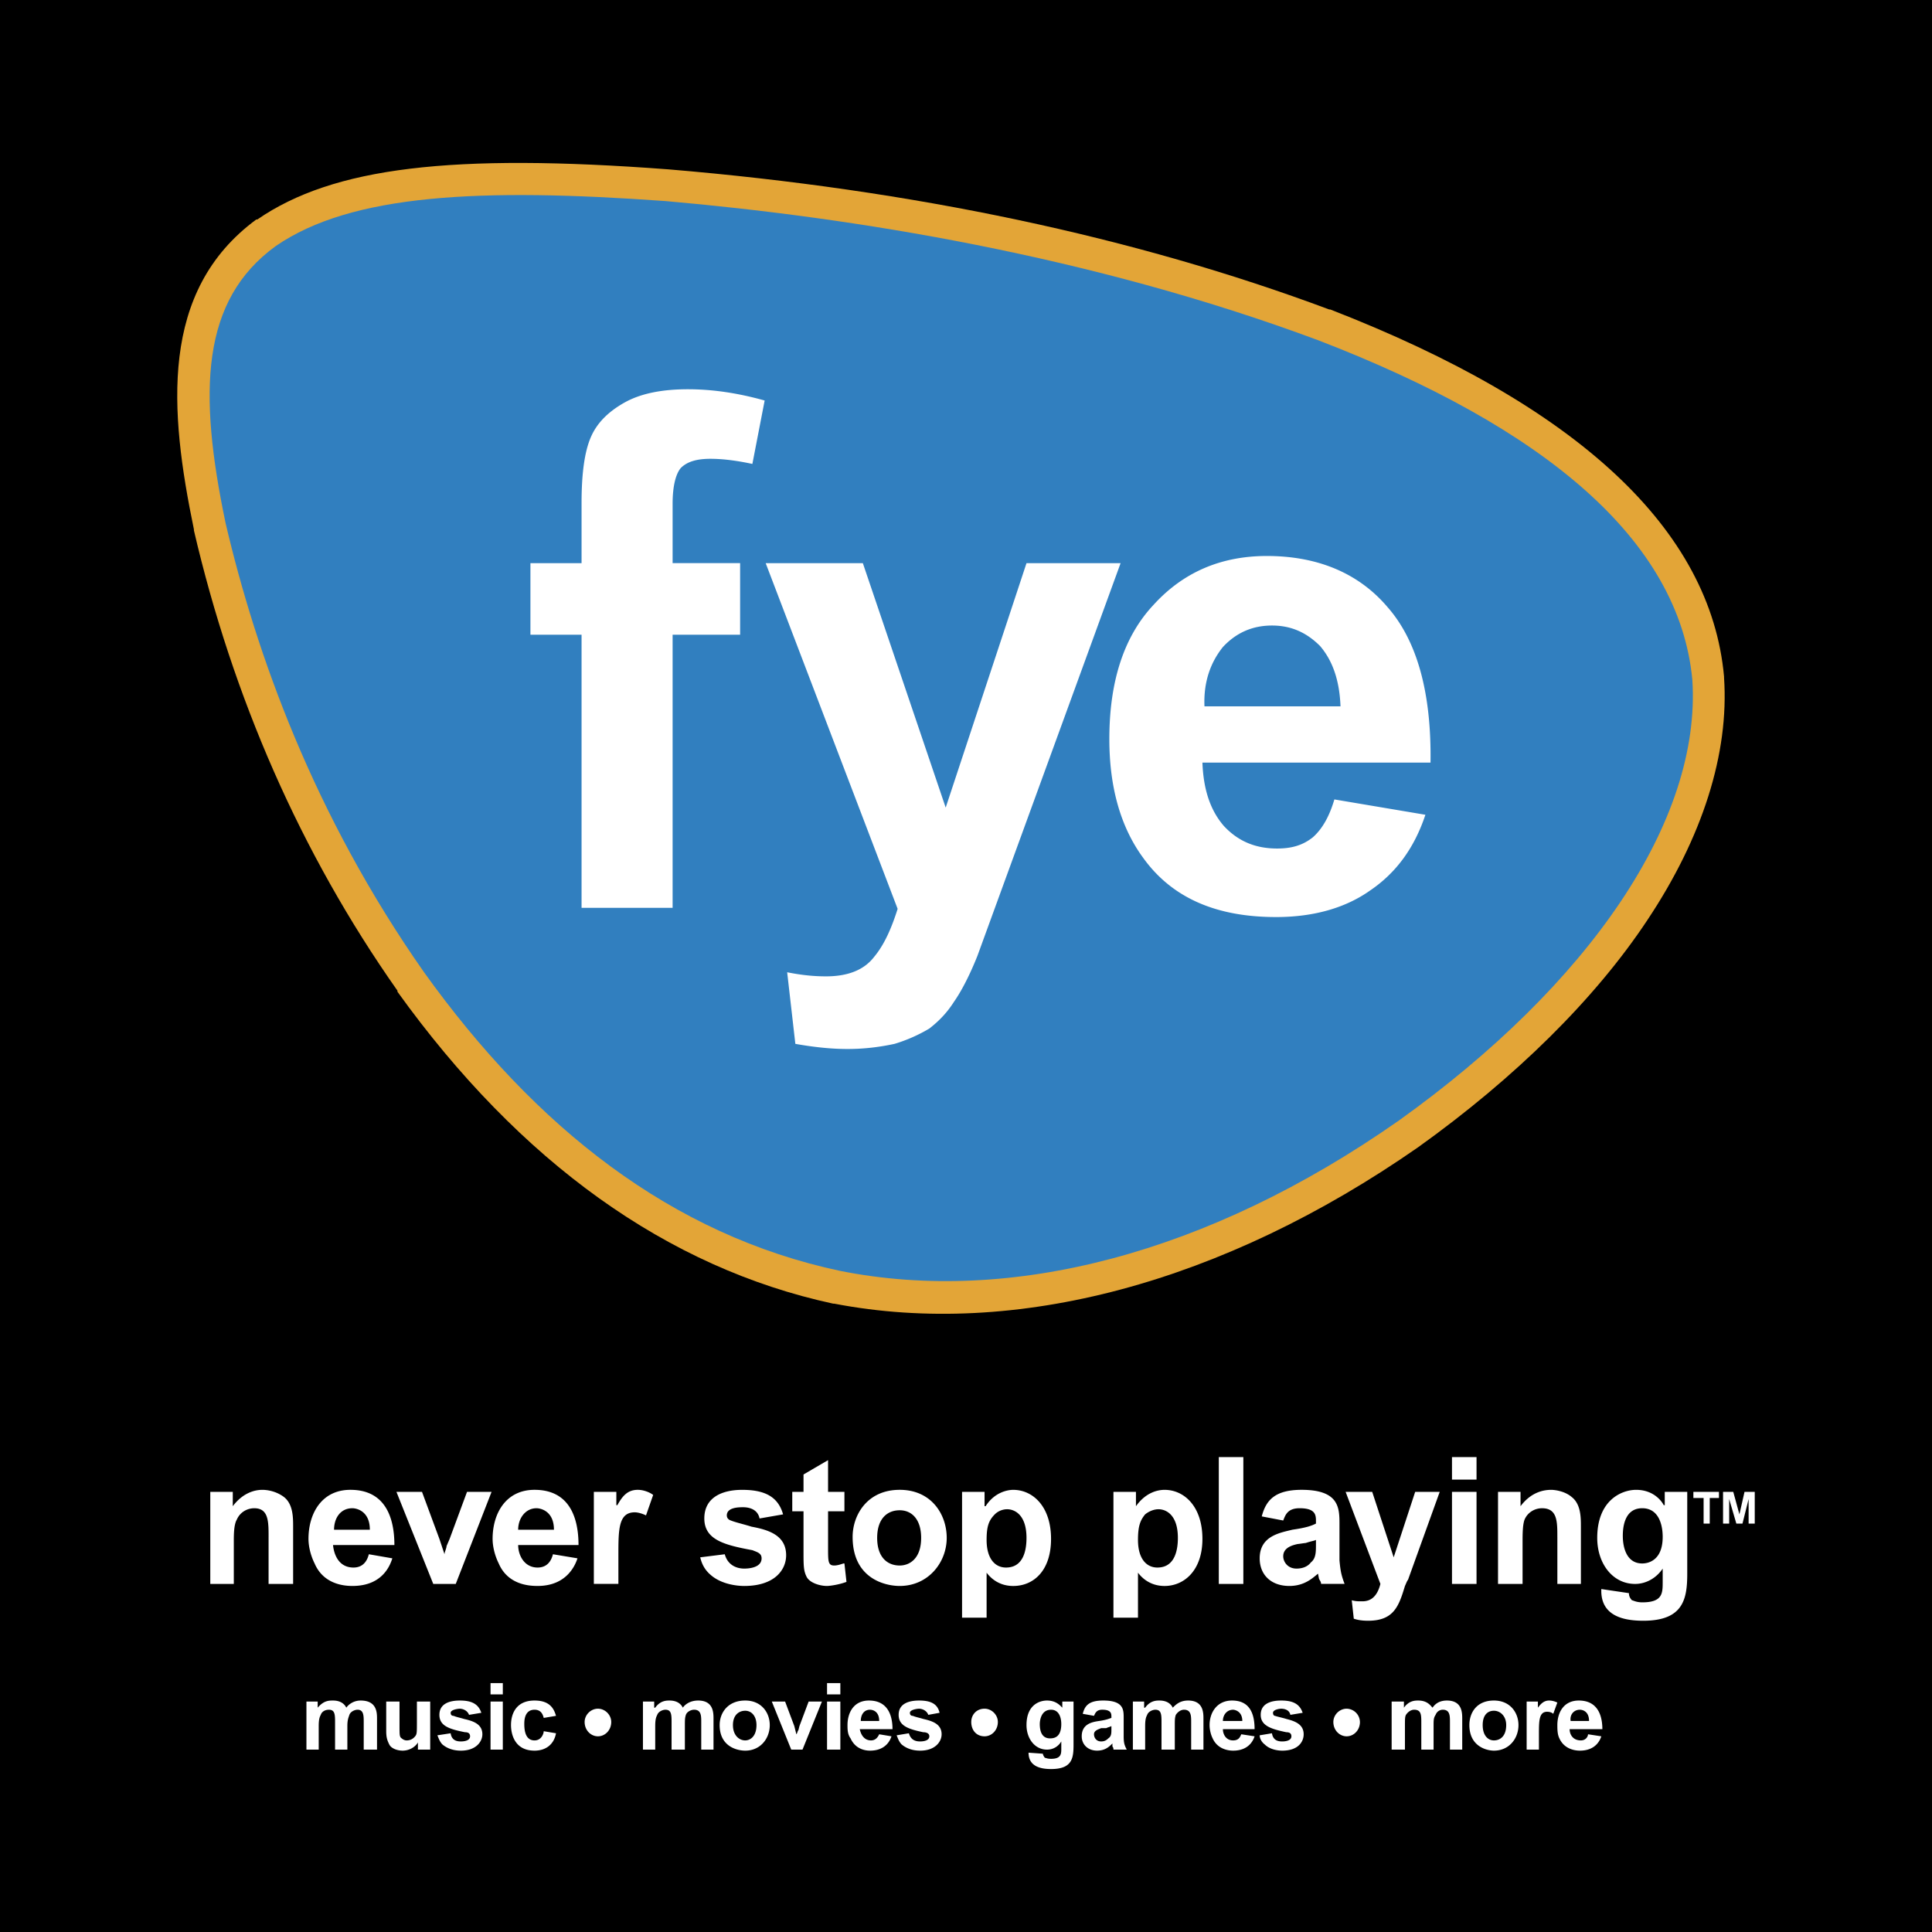 <svg xmlns="http://www.w3.org/2000/svg" width="2500" height="2500" viewBox="0 0 192.756 192.756"><g fill-rule="evenodd" clip-rule="evenodd"><path d="M0 0h192.756v192.756H0V0z"/><path d="M25.674 21.897h-.102c-9.695 7.144-8.674 19.083-6.225 30.92v.102c3.878 16.634 10.613 32.145 20.307 45.92v.104c12.246 17.041 26.94 27.553 43.473 31.123h.102c18.062 3.471 38.779-2.041 58.269-15.613 9.695-6.939 17.654-14.795 22.859-22.654 5.51-8.266 8.162-16.633 7.652-24.185v-.102c-1.326-14.695-14.592-27.042-39.287-36.635h-.104c-19.389-7.246-41.533-11.939-65.921-13.98-21.634-1.633-33.471-.204-41.023 5z" fill="#e3a537"/><path d="M42.308 97.004c11.123 15.512 24.695 26.227 41.533 29.797 16.94 3.369 36.635-1.633 55.717-15 18.98-13.572 30.207-29.9 29.287-43.982-1.326-13.98-14.797-25.206-37.348-33.879-22.758-8.47-46.432-12.246-65.107-13.879-18.47-1.326-31.328-.714-38.88 4.49-7.449 5.408-7.755 14.491-5 27.655 3.063 13.061 8.777 29.083 19.798 44.798z" fill="#317fbf"/><path d="M52.921 56.185h5.102v-6.021c0-2.959.306-5.102.918-6.531s1.734-2.551 3.368-3.47c1.633-.918 3.776-1.327 6.327-1.327s5.103.408 7.654 1.123l-1.225 6.327c-1.429-.306-2.857-.511-4.184-.511-1.429 0-2.347.307-2.959.919-.511.612-.816 1.837-.816 3.571v5.919h6.735v7.144h-6.735v27.246h-9.083V63.329h-5.102v-7.144zM76.392 56.185h9.694l8.266 24.389 8.062-24.389h9.389L97.516 95.371c-.816 2.041-1.632 3.572-2.347 4.592-.714 1.123-1.531 1.939-2.449 2.654a15.538 15.538 0 0 1-3.47 1.529c-1.429.307-2.959.512-4.694.512s-3.469-.205-5.204-.512l-.816-7.143c1.531.307 2.755.408 3.877.408 2.143 0 3.776-.613 4.796-1.939 1.021-1.225 1.735-2.857 2.348-4.796L76.392 56.185zM120.17 70.471c-.102-2.449.613-4.388 1.838-5.918 1.326-1.429 2.959-2.144 4.896-2.144 1.939 0 3.471.715 4.797 2.041 1.225 1.429 1.939 3.368 2.041 6.021H120.17zm10.816 13.063c-1.02.816-2.143 1.123-3.57 1.123-2.143 0-3.879-.714-5.307-2.245-1.326-1.531-2.041-3.572-2.143-6.327h22.756c.102-6.939-1.326-12.143-4.285-15.511-2.857-3.368-6.939-5.103-12.043-5.103-4.592 0-8.367 1.632-11.326 4.898-2.959 3.164-4.389 7.654-4.389 13.369 0 4.796 1.123 8.776 3.367 11.837 2.857 3.98 7.246 5.919 13.268 5.919 3.775 0 6.939-.919 9.387-2.654 2.553-1.734 4.389-4.184 5.512-7.551l-9.082-1.531c-.512 1.735-1.225 2.959-2.145 3.776zM26.797 153.334c0-1.531 0-2.857-1.429-2.857-.715 0-1.429.408-1.735 1.123-.306.51-.306 1.529-.306 2.244v4.184H20.98v-9.184h2.245v1.43c.918-1.225 2.041-1.633 2.959-1.633.408 0 1.326.102 2.143.713.918.715.918 2.041.918 2.959v5.715h-2.449v-4.694h.001zM33.328 152.619c0-1.123.612-2.143 1.837-2.143.306 0 1.735.203 1.735 2.143h-3.572zm3.47 2.449c-.103.408-.408 1.326-1.531 1.326-1.429 0-1.939-1.225-2.041-2.244h6.123c0-2.756-.918-5.51-4.388-5.51-2.857 0-4.184 2.346-4.184 4.896 0 .715.204 1.633.612 2.451.918 2.143 3.062 2.244 3.776 2.244 3.062 0 3.776-2.143 3.98-2.756l-2.347-.407zM39.553 148.844h2.551l1.735 4.693.51 1.531c0-.203.204-.611.204-.816l.306-.715 1.735-4.693h2.449l-3.572 9.184h-2.245l-3.673-9.184zM51.697 152.619c0-1.123.714-2.143 1.837-2.143.306 0 1.734.203 1.734 2.143h-3.571zm3.47 2.449c-.103.408-.408 1.326-1.531 1.326-1.326 0-1.938-1.225-1.938-2.244h6.021c0-2.756-.918-5.51-4.388-5.51-2.857 0-4.184 2.346-4.184 4.896 0 .715.204 1.633.612 2.451.918 2.143 3.062 2.244 3.877 2.244 2.959 0 3.776-2.143 3.98-2.756l-2.449-.407zM59.248 158.027v-9.184h2.245v1.326h.102c.51-.918 1.02-1.529 2.041-1.529.51 0 1.123.203 1.53.51l-.714 2.041c-.204-.104-.714-.307-1.122-.307-1.633 0-1.633 1.734-1.633 4.285v2.857h-2.449v.001zM72.31 155.068c.306 1.123 1.225 1.43 1.939 1.43.204 0 1.735 0 1.735-1.021 0-.51-.408-.611-.918-.816-2.755-.51-4.796-1.02-4.796-3.164 0-2.143 1.837-2.855 3.775-2.855 2.144 0 3.572.611 4.083 2.447l-2.347.408c-.204-1.02-1.225-1.121-1.633-1.121s-1.633 0-1.633.816c0 .203.102.408.408.51.51.203 1.429.408 2.041.611 1.633.307 3.469.816 3.469 2.857 0 1.43-1.122 3.062-4.184 3.062-.816 0-2.347-.205-3.368-1.123-.714-.611-.918-1.326-1.021-1.734l2.45-.307zM84.25 150.783h-1.633v3.674c0 1.326 0 1.734.612 1.734.306 0 .612-.102.918-.203h.102l.204 1.836c-.816.307-1.735.408-1.938.408-.715 0-1.735-.307-2.041-.918-.307-.613-.307-1.123-.307-2.553v-3.979h-1.123v-1.939h1.123v-1.734l2.449-1.43v3.164h1.633v1.94h.001zM87.515 153.436c0-1.939 1.021-2.756 2.245-2.756s2.143.92 2.143 2.756c0 2.041-1.123 2.756-2.143 2.756-1.224-.001-2.245-.817-2.245-2.756zm-2.449-.102c0 4.184 3.266 4.898 4.694 4.898 2.857 0 4.694-2.348 4.694-4.797 0-2.348-1.531-4.795-4.694-4.795-3.265.001-4.694 2.551-4.694 4.694zM98.434 153.641c0-1.328.205-1.939.816-2.553.408-.408.92-.51 1.225-.51.816 0 1.939.613 1.939 2.857 0 1.021-.203 2.959-2.041 2.959-1.123.001-1.939-.917-1.939-2.753zm-2.449-4.797v12.553h2.449v-4.49c.307.408 1.123 1.326 2.654 1.326 2.041 0 3.775-1.531 3.775-4.695 0-3.264-1.838-4.896-3.775-4.896-.512 0-1.838.203-2.756 1.633h-.102v-1.43h-2.245v-.001zM113.537 153.641c0-1.328.203-1.939.715-2.553.51-.408 1.02-.51 1.326-.51.816 0 1.939.613 1.939 2.857 0 1.021-.205 2.959-2.041 2.959-1.122.001-1.939-.917-1.939-2.753zm-2.449-4.797v12.553h2.449v-4.49c.307.408 1.123 1.326 2.652 1.326 1.939 0 3.777-1.531 3.777-4.695 0-3.264-1.838-4.896-3.777-4.896-.611 0-1.836.203-2.855 1.633v-1.43h-2.246v-.001zM121.6 145.375h2.449v12.652H121.6v-12.652zM131.293 154.049c0 .816 0 1.428-.51 1.836-.307.408-.816.613-1.428.613-.92 0-1.328-.715-1.328-1.225 0-.92 1.021-1.123 1.43-1.225.102 0 .713-.104.816-.104.611-.203.816-.203 1.02-.305v.41zm-3.266-2.348c.205-.51.408-1.225 1.633-1.225 1.633 0 1.633.715 1.633 1.326v.205c-.408.203-.918.408-2.348.611-1.225.307-3.266.613-3.266 2.857 0 1.633 1.123 2.756 2.961 2.756 1.529 0 2.346-.816 2.857-1.225l.102.51c.102.205.205.307.205.51h2.346c-.307-.814-.408-1.225-.51-2.346v-3.572c0-1.633 0-3.469-3.775-3.469-2.756 0-3.572 1.121-3.98 2.652l2.142.41zM136.906 148.844l2.143 6.531 2.143-6.531h2.449l-3.162 8.775c-.104.104-.205.408-.307.613-.613 2.041-1.123 3.469-3.674 3.469-.715 0-1.123-.102-1.43-.203l-.203-1.838c.408.104.611.104 1.02.104.512 0 1.43-.104 1.838-1.736l-3.469-9.184h2.652zM144.865 148.844h2.449v9.184h-2.449v-9.184zm0-3.469h2.449v2.244h-2.449v-2.244zM155.377 153.334c0-1.531 0-2.857-1.531-2.857-.715 0-1.428.408-1.734 1.123-.205.51-.205 1.529-.205 2.244v4.184h-2.449v-9.184h2.246v1.43c.918-1.225 2.041-1.633 3.061-1.633.307 0 1.326.102 2.041.713.92.715.92 2.041.92 2.959v5.715h-2.348v-4.694h-.001zM161.908 153.232c0-.715.102-2.756 1.938-2.756 1.633 0 2.041 1.633 2.041 2.857 0 2.348-1.428 2.654-2.041 2.654-1.53.001-1.938-1.53-1.938-2.755zm-2.144 5.307c-.102 2.652 2.145 3.162 4.186 3.162 3.979 0 4.387-2.143 4.387-4.693v-8.164h-2.244v1.326h-.102c-.205-.408-1.021-1.529-2.756-1.529-1.43 0-3.879 1.02-3.879 4.795 0 2.553 1.531 4.592 3.777 4.592 1.121 0 2.143-.611 2.754-1.529v1.326c0 1.123 0 2.041-2.041 2.041-.611 0-.918-.205-1.02-.205-.307-.305-.307-.611-.307-.713l-2.755-.409zM169.969 149.455h-1.02v-.611h2.551v.611h-.918v2.553h-.613v-2.553zm1.939-.611h1.02l.613 2.244.51-2.244h1.021v3.164h-.613v-2.449l-.611 2.449h-.613l-.715-2.449v2.449h-.611v-3.164h-.001zM31.695 169.764v.611c.612-.713 1.123-.713 1.531-.713.918 0 1.225.51 1.327.713.204-.305.714-.713 1.429-.713 1.633 0 1.633 1.225 1.633 1.836v3.062h-1.327v-2.756c0-.613 0-1.225-.612-1.225-.306 0-.714.203-.816.51s-.204.51-.204 1.123v2.348H33.43v-2.654c0-.816 0-1.326-.612-1.326-.408 0-.714.203-.816.51-.102.205-.204.408-.204 1.123v2.348h-1.225v-4.797h1.122zM41.696 173.846c-.306.51-.918.816-1.53.816-.511 0-1.123-.205-1.327-.613s-.306-.713-.306-1.326v-2.959h1.326v2.143c0 1.123 0 1.225.103 1.43.204.203.408.305.612.305.408 0 .714-.203.918-.51.103-.203.103-.408.103-1.428v-1.939h1.326v4.797h-1.225v-.716zM44.961 172.928c.102.713.612.816 1.021.816.102 0 .918 0 .918-.512 0-.305-.204-.408-.51-.408-1.531-.305-2.551-.611-2.551-1.734s1.021-1.428 2.041-1.428c1.123 0 1.837.305 2.143 1.225l-1.225.203c-.204-.51-.714-.611-.918-.611s-.918.102-.918.408c0 .203.102.305.306.305.204.104.714.205 1.021.307.918.205 1.837.51 1.837 1.531 0 .715-.612 1.633-2.143 1.633-.51 0-1.225-.102-1.837-.613-.306-.305-.408-.713-.51-.918l1.325-.204zM48.941 169.764h1.225v4.797h-1.225v-4.797zm0-1.838h1.225v1.123h-1.225v-1.123zM54.248 171.396c-.102-.408-.306-.816-.918-.816-1.021 0-1.021 1.123-1.021 1.428 0 1.021.306 1.633 1.021 1.633.714 0 .918-.713.918-.918l1.225.205c-.204 1.121-1.021 1.734-2.143 1.734-2.041 0-2.347-1.734-2.347-2.551 0-1.123.51-2.449 2.347-2.449 1.53 0 1.938.816 2.143 1.529l-1.225.205zM59.656 173.232c-.714 0-1.327-.611-1.327-1.428 0-.715.612-1.326 1.327-1.326s1.327.611 1.327 1.326c0 .817-.612 1.428-1.327 1.428zM65.269 169.764v.611h.102c.51-.713 1.123-.713 1.428-.713.918 0 1.225.51 1.327.713.204-.305.714-.713 1.53-.713 1.531 0 1.531 1.225 1.531 1.836v3.062h-1.224v-2.756c0-.613 0-1.225-.715-1.225-.306 0-.714.203-.816.51-.102.307-.102.51-.102 1.123v2.348h-1.327v-2.654c0-.816 0-1.326-.612-1.326-.306 0-.714.203-.816.51-.102.205-.204.408-.204 1.123v2.348h-1.225v-4.797h1.123zM73.126 172.111c0-1.021.612-1.43 1.225-1.43s1.123.51 1.123 1.43c0 1.121-.612 1.529-1.123 1.529-.612.001-1.225-.509-1.225-1.529zm-1.326 0c0 2.143 1.735 2.551 2.551 2.551 1.53 0 2.449-1.225 2.449-2.551 0-1.225-.816-2.449-2.449-2.449-1.735 0-2.551 1.225-2.551 2.449zM77.004 169.764h1.326l.919 2.449.204.816c.102-.102.102-.307.204-.408l.103-.408.918-2.449h1.326l-1.938 4.797h-1.123l-1.939-4.797zM82.515 169.764h1.326v4.797h-1.326v-4.797zm0-1.838h1.326v1.123h-1.326v-1.123zM85.882 171.703c0-.613.306-1.123.918-1.123.204 0 .918.102.918 1.123h-1.836zm1.837 1.326c-.102.203-.306.611-.816.611-.714 0-1.021-.611-1.123-1.121h3.265c0-1.43-.51-2.857-2.347-2.857-1.531 0-2.143 1.225-2.143 2.449 0 .408 0 .918.306 1.326.51 1.123 1.531 1.225 1.939 1.225 1.632 0 2.041-1.123 2.143-1.43l-1.224-.203zM90.679 172.928c.204.713.714.816 1.123.816.102 0 .918 0 .918-.512 0-.305-.306-.408-.612-.408-1.429-.305-2.45-.611-2.45-1.734s1.021-1.428 2.041-1.428c1.123 0 1.837.305 2.042 1.225l-1.123.203c-.204-.51-.714-.611-.919-.611-.204 0-.918.102-.918.408 0 .203.102.305.306.305.205.104.715.205 1.021.307.918.205 1.837.51 1.837 1.531 0 .715-.612 1.633-2.143 1.633-.51 0-1.225-.102-1.837-.613-.307-.305-.408-.713-.51-.918l1.224-.204zM98.23 173.232c-.816 0-1.327-.611-1.327-1.428 0-.715.51-1.326 1.327-1.326.715 0 1.326.611 1.326 1.326.001.817-.611 1.428-1.326 1.428zM103.74 172.008c0-.305.104-1.428 1.123-1.428.816 0 1.021.816 1.021 1.428 0 1.328-.715 1.43-1.123 1.43-.816 0-1.021-.715-1.021-1.43zm-1.121 2.857c0 1.328 1.121 1.633 2.244 1.633 2.143 0 2.244-1.121 2.244-2.449v-4.285h-1.121v.611c-.205-.203-.613-.713-1.531-.713-.715 0-2.041.408-2.041 2.449 0 1.326.816 2.449 2.041 2.449.613 0 1.123-.307 1.43-.816v.713c0 .512 0 1.021-1.021 1.021-.408 0-.51-.102-.613-.102-.102-.104-.203-.307-.203-.408l-1.429-.103zM108.027 170.988c.203-.816.611-1.326 2.041-1.326 2.041 0 2.041.918 2.041 1.734v1.836c0 .715.102.92.305 1.328h-1.326c0-.104 0-.205-.102-.307v-.307c-.307.307-.715.715-1.531.715-.918 0-1.531-.613-1.531-1.43 0-1.225 1.021-1.428 1.736-1.529.713-.104.918-.205 1.225-.307v-.102c0-.307 0-.715-.92-.715-.611 0-.713.408-.816.611l-1.122-.201zm2.858 1.225c-.205.102-.307.102-.512.203h-.51c-.203.104-.715.205-.715.613 0 .307.205.715.715.715.307 0 .51-.104.715-.307.307-.205.307-.51.307-.918v-.306zM114.15 169.764v.611h.102c.51-.713 1.123-.713 1.428-.713.92 0 1.225.51 1.326.713.307-.305.715-.713 1.531-.713 1.531 0 1.531 1.225 1.531 1.836v3.062h-1.225v-2.756c0-.613 0-1.225-.715-1.225-.305 0-.611.203-.816.51-.102.307-.102.51-.102 1.123v2.348h-1.326v-2.654c0-.816 0-1.326-.613-1.326-.307 0-.713.203-.816.51-.102.205-.203.408-.203 1.123v2.348h-1.225v-4.797h1.123zM122.008 171.703c0-.613.408-1.123 1.02-1.123.102 0 .918.102.918 1.123h-1.938zm1.836 1.326c-.102.203-.203.611-.816.611-.715 0-1.02-.611-1.02-1.121h3.162c0-1.43-.408-2.857-2.244-2.857-1.531 0-2.246 1.225-2.246 2.449 0 .408.104.918.307 1.326.51 1.123 1.633 1.225 2.041 1.225 1.633 0 2.041-1.123 2.143-1.43l-1.327-.203zM126.904 172.928c.104.713.613.816 1.021.816.102 0 .918 0 .918-.512 0-.305-.203-.408-.51-.408-1.43-.305-2.551-.611-2.551-1.734s1.02-1.428 2.041-1.428c1.121 0 1.836.305 2.143 1.225l-1.225.203c-.102-.51-.613-.611-.918-.611-.205 0-.816.102-.816.408 0 .203.102.305.203.305.307.104.816.205 1.123.307.816.205 1.734.51 1.734 1.531 0 .715-.51 1.633-2.143 1.633-.408 0-1.225-.102-1.734-.613-.408-.305-.512-.713-.512-.918l1.226-.204zM134.355 173.232c-.715 0-1.326-.611-1.326-1.428 0-.715.611-1.326 1.326-1.326a1.35 1.35 0 0 1 1.326 1.326c.001.817-.613 1.428-1.326 1.428zM140.07 169.764v.611c.51-.713 1.121-.713 1.428-.713.918 0 1.225.51 1.428.713.205-.305.613-.713 1.43-.713 1.531 0 1.531 1.225 1.531 1.836v3.062h-1.225v-2.756c0-.613 0-1.225-.715-1.225a.766.766 0 0 0-.715.51c-.203.307-.203.51-.203 1.123v2.348h-1.225v-2.654c0-.816 0-1.326-.715-1.326-.307 0-.611.203-.816.51-.102.205-.102.408-.102 1.123v2.348h-1.326v-4.797h1.225zM147.928 172.111c0-1.021.51-1.43 1.121-1.43.613 0 1.225.51 1.225 1.43 0 1.121-.611 1.529-1.225 1.529-.611.001-1.121-.509-1.121-1.529zm-1.328 0c0 2.143 1.736 2.551 2.449 2.551 1.531 0 2.449-1.225 2.449-2.551 0-1.225-.816-2.449-2.449-2.449-1.735 0-2.449 1.225-2.449 2.449zM152.314 174.561v-4.797h1.123v.611c.307-.408.611-.713 1.123-.713.305 0 .611.102.816.203l-.408 1.123c-.104-.102-.307-.205-.613-.205-.816 0-.816.92-.816 2.246v1.531h-1.225v.001zM156.703 171.703c-.102-.613.307-1.123.918-1.123.205 0 .918.102.918 1.123h-1.836zm1.735 1.326c0 .203-.203.611-.713.611-.818 0-1.123-.611-1.123-1.121h3.266c0-1.43-.512-2.857-2.348-2.857-1.531 0-2.143 1.225-2.143 2.449 0 .408 0 .918.203 1.326.51 1.123 1.633 1.225 2.041 1.225 1.633 0 2.041-1.123 2.143-1.43l-1.326-.203z" fill="#fff"/></g></svg>